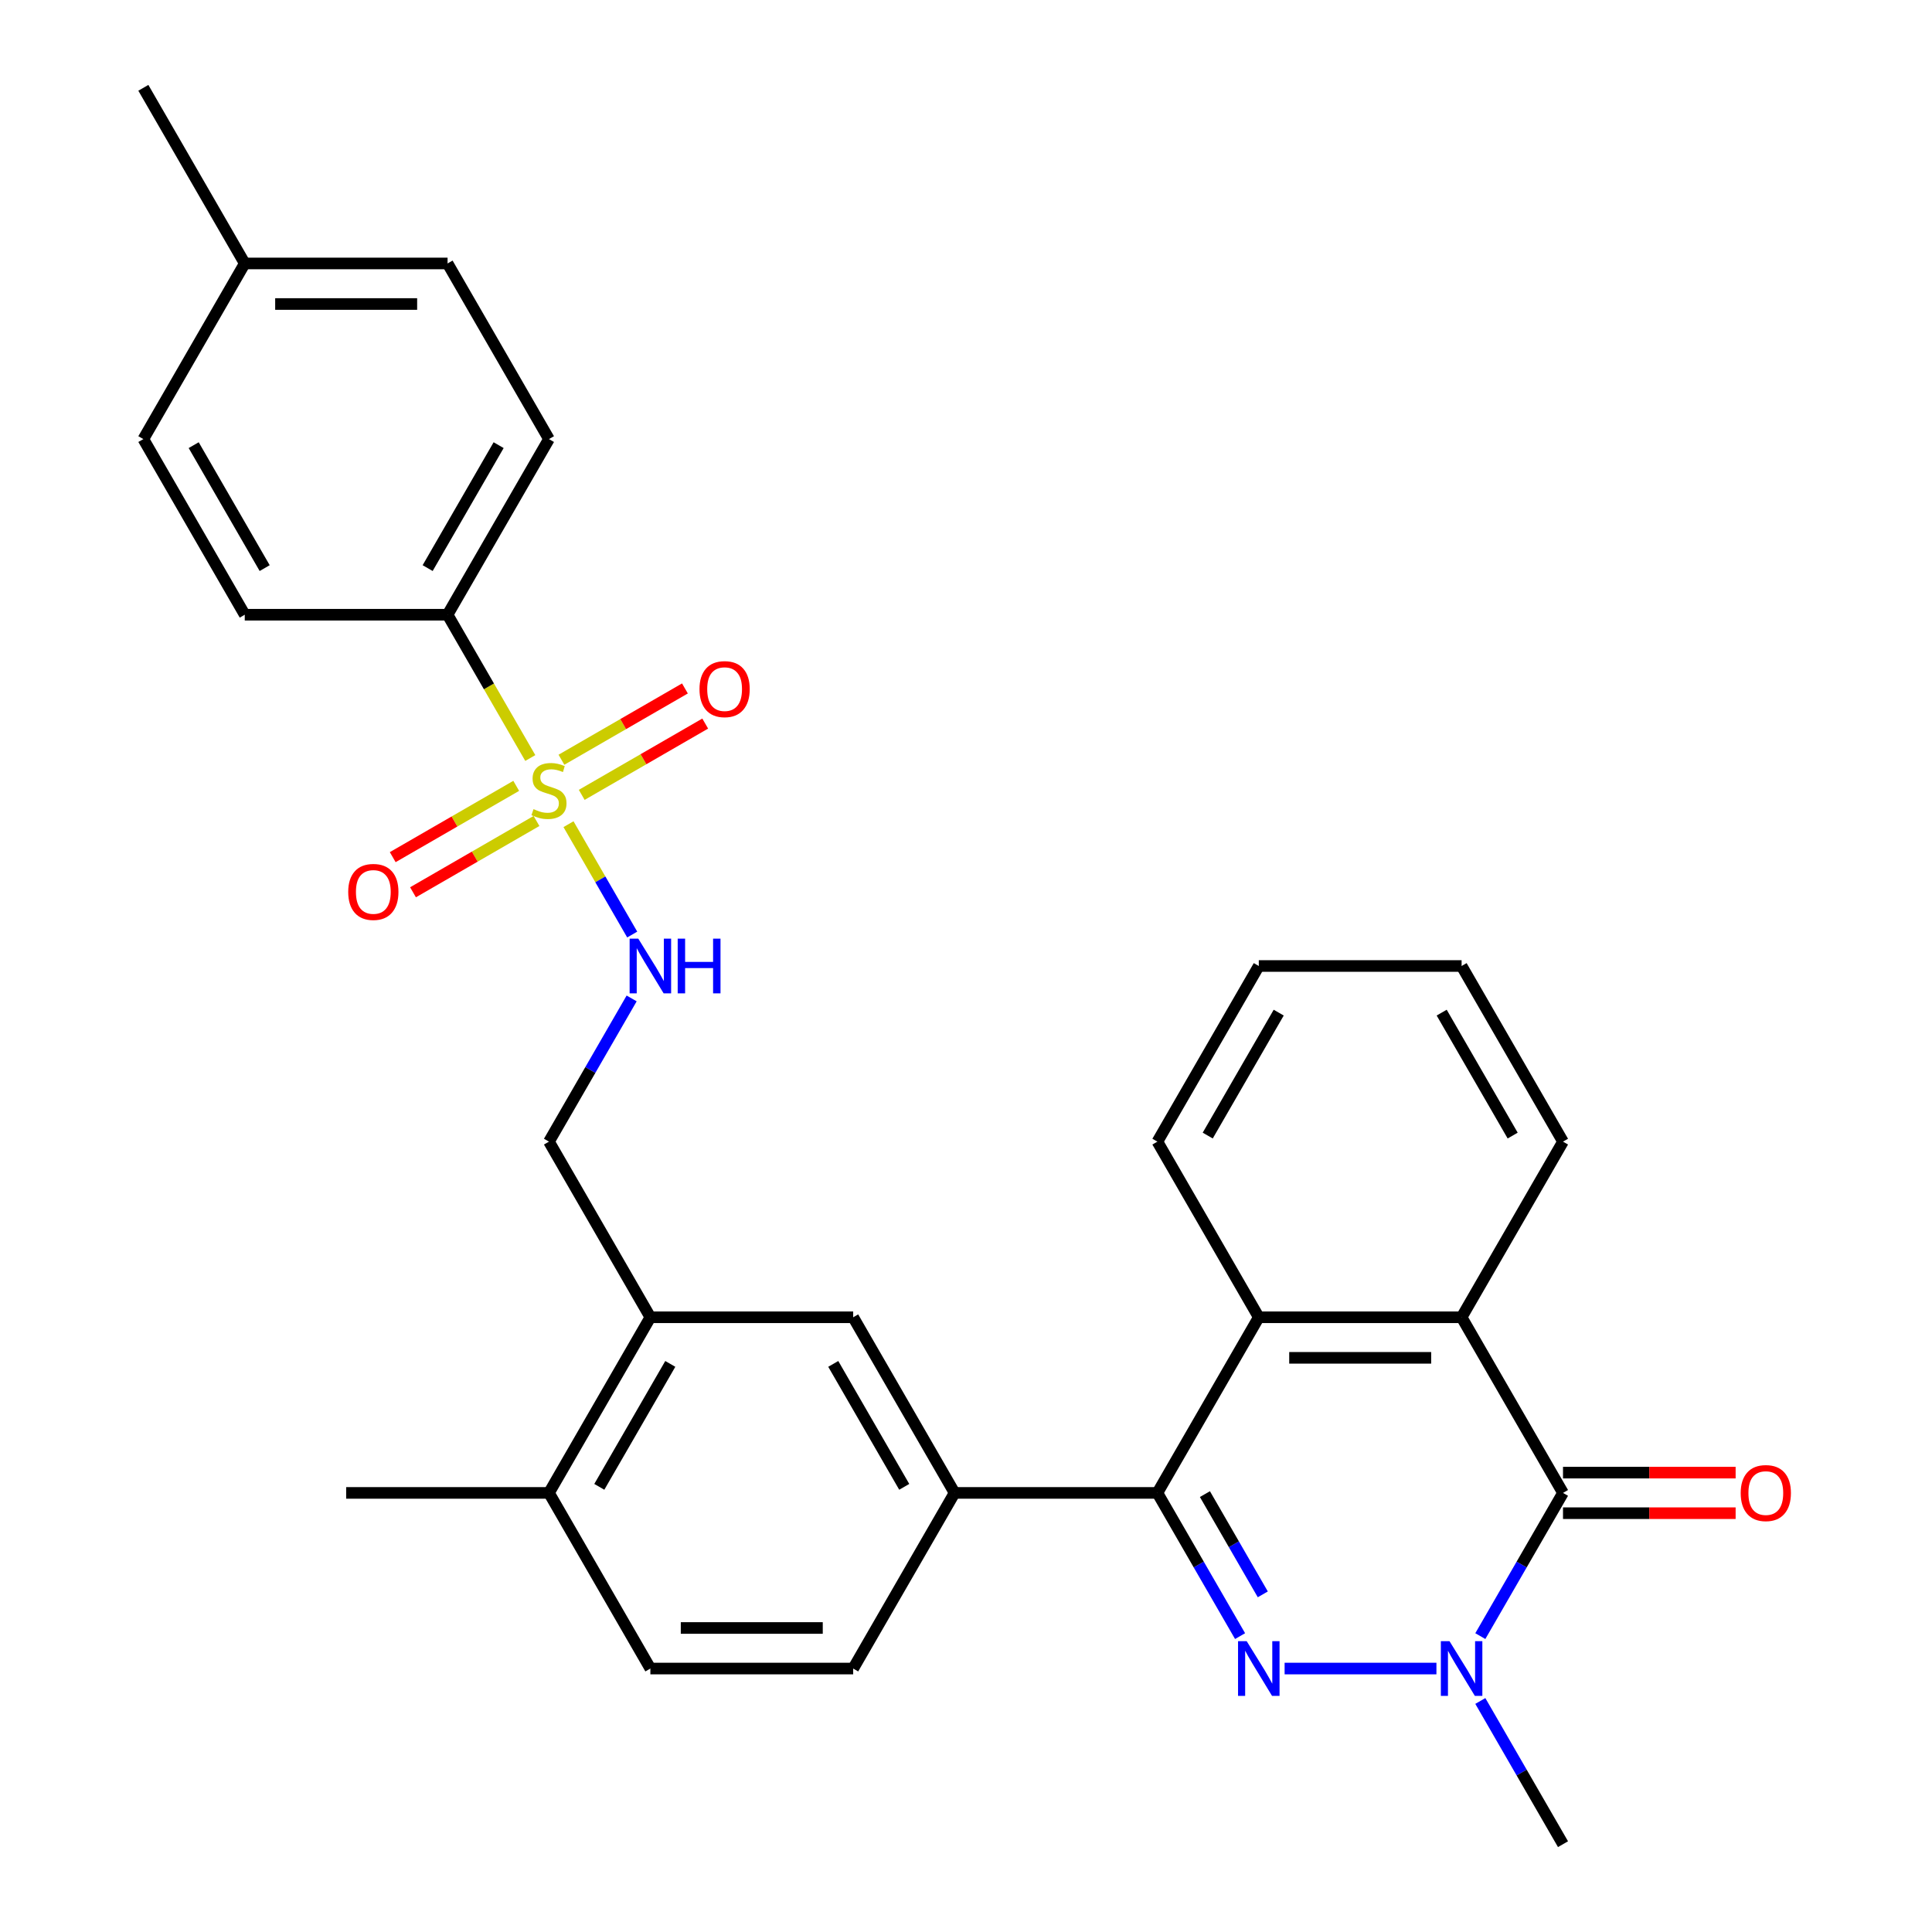 <?xml version='1.0' encoding='iso-8859-1'?>
<svg version='1.1' baseProfile='full'
              xmlns='http://www.w3.org/2000/svg'
                      xmlns:rdkit='http://www.rdkit.org/xml'
                      xmlns:xlink='http://www.w3.org/1999/xlink'
                  xml:space='preserve'
width='1000px' height='1000px' viewBox='0 0 1000 1000'>
<!-- END OF HEADER -->
<rect style='opacity:1.0;fill:#FFFFFF;stroke:none' width='1000' height='1000' x='0' y='0'> </rect>
<path class='bond-1' d='M 664.914,863.636 L 743.493,863.636' style='fill:none;fill-rule:evenodd;stroke:#0000FF;stroke-width:6px;stroke-linecap:butt;stroke-linejoin:miter;stroke-opacity:1' />
<path class='bond-2' d='M 641.86,846.852 L 620.462,809.79' style='fill:none;fill-rule:evenodd;stroke:#0000FF;stroke-width:6px;stroke-linecap:butt;stroke-linejoin:miter;stroke-opacity:1' />
<path class='bond-2' d='M 620.462,809.79 L 599.064,772.727' style='fill:none;fill-rule:evenodd;stroke:#000000;stroke-width:6px;stroke-linecap:butt;stroke-linejoin:miter;stroke-opacity:1' />
<path class='bond-2' d='M 653.622,825.236 L 638.643,799.292' style='fill:none;fill-rule:evenodd;stroke:#0000FF;stroke-width:6px;stroke-linecap:butt;stroke-linejoin:miter;stroke-opacity:1' />
<path class='bond-2' d='M 638.643,799.292 L 623.665,773.349' style='fill:none;fill-rule:evenodd;stroke:#000000;stroke-width:6px;stroke-linecap:butt;stroke-linejoin:miter;stroke-opacity:1' />
<path class='bond-0' d='M 294.251,426.595 L 310.742,455.158' style='fill:none;fill-rule:evenodd;stroke:#CCCC00;stroke-width:6px;stroke-linecap:butt;stroke-linejoin:miter;stroke-opacity:1' />
<path class='bond-0' d='M 310.742,455.158 L 327.233,483.721' style='fill:none;fill-rule:evenodd;stroke:#0000FF;stroke-width:6px;stroke-linecap:butt;stroke-linejoin:miter;stroke-opacity:1' />
<path class='bond-8' d='M 274.478,392.347 L 253.068,355.264' style='fill:none;fill-rule:evenodd;stroke:#CCCC00;stroke-width:6px;stroke-linecap:butt;stroke-linejoin:miter;stroke-opacity:1' />
<path class='bond-8' d='M 253.068,355.264 L 231.659,318.182' style='fill:none;fill-rule:evenodd;stroke:#000000;stroke-width:6px;stroke-linecap:butt;stroke-linejoin:miter;stroke-opacity:1' />
<path class='bond-11' d='M 267.192,406.757 L 235.233,425.209' style='fill:none;fill-rule:evenodd;stroke:#CCCC00;stroke-width:6px;stroke-linecap:butt;stroke-linejoin:miter;stroke-opacity:1' />
<path class='bond-11' d='M 235.233,425.209 L 203.274,443.661' style='fill:none;fill-rule:evenodd;stroke:#FF0000;stroke-width:6px;stroke-linecap:butt;stroke-linejoin:miter;stroke-opacity:1' />
<path class='bond-11' d='M 277.69,424.939 L 245.731,443.391' style='fill:none;fill-rule:evenodd;stroke:#CCCC00;stroke-width:6px;stroke-linecap:butt;stroke-linejoin:miter;stroke-opacity:1' />
<path class='bond-11' d='M 245.731,443.391 L 213.771,461.843' style='fill:none;fill-rule:evenodd;stroke:#FF0000;stroke-width:6px;stroke-linecap:butt;stroke-linejoin:miter;stroke-opacity:1' />
<path class='bond-12' d='M 301.098,411.424 L 333.057,392.973' style='fill:none;fill-rule:evenodd;stroke:#CCCC00;stroke-width:6px;stroke-linecap:butt;stroke-linejoin:miter;stroke-opacity:1' />
<path class='bond-12' d='M 333.057,392.973 L 365.017,374.521' style='fill:none;fill-rule:evenodd;stroke:#FF0000;stroke-width:6px;stroke-linecap:butt;stroke-linejoin:miter;stroke-opacity:1' />
<path class='bond-12' d='M 290.601,393.243 L 322.56,374.791' style='fill:none;fill-rule:evenodd;stroke:#CCCC00;stroke-width:6px;stroke-linecap:butt;stroke-linejoin:miter;stroke-opacity:1' />
<path class='bond-12' d='M 322.56,374.791 L 354.519,356.339' style='fill:none;fill-rule:evenodd;stroke:#FF0000;stroke-width:6px;stroke-linecap:butt;stroke-linejoin:miter;stroke-opacity:1' />
<path class='bond-3' d='M 766.213,846.852 L 787.611,809.79' style='fill:none;fill-rule:evenodd;stroke:#0000FF;stroke-width:6px;stroke-linecap:butt;stroke-linejoin:miter;stroke-opacity:1' />
<path class='bond-3' d='M 787.611,809.79 L 809.009,772.727' style='fill:none;fill-rule:evenodd;stroke:#000000;stroke-width:6px;stroke-linecap:butt;stroke-linejoin:miter;stroke-opacity:1' />
<path class='bond-20' d='M 766.213,880.421 L 787.611,917.483' style='fill:none;fill-rule:evenodd;stroke:#0000FF;stroke-width:6px;stroke-linecap:butt;stroke-linejoin:miter;stroke-opacity:1' />
<path class='bond-20' d='M 787.611,917.483 L 809.009,954.545' style='fill:none;fill-rule:evenodd;stroke:#000000;stroke-width:6px;stroke-linecap:butt;stroke-linejoin:miter;stroke-opacity:1' />
<path class='bond-5' d='M 599.064,772.727 L 651.55,681.818' style='fill:none;fill-rule:evenodd;stroke:#000000;stroke-width:6px;stroke-linecap:butt;stroke-linejoin:miter;stroke-opacity:1' />
<path class='bond-6' d='M 599.064,772.727 L 494.091,772.727' style='fill:none;fill-rule:evenodd;stroke:#000000;stroke-width:6px;stroke-linecap:butt;stroke-linejoin:miter;stroke-opacity:1' />
<path class='bond-13' d='M 809.009,783.225 L 853.683,783.225' style='fill:none;fill-rule:evenodd;stroke:#000000;stroke-width:6px;stroke-linecap:butt;stroke-linejoin:miter;stroke-opacity:1' />
<path class='bond-13' d='M 853.683,783.225 L 898.358,783.225' style='fill:none;fill-rule:evenodd;stroke:#FF0000;stroke-width:6px;stroke-linecap:butt;stroke-linejoin:miter;stroke-opacity:1' />
<path class='bond-13' d='M 809.009,762.23 L 853.683,762.23' style='fill:none;fill-rule:evenodd;stroke:#000000;stroke-width:6px;stroke-linecap:butt;stroke-linejoin:miter;stroke-opacity:1' />
<path class='bond-13' d='M 853.683,762.23 L 898.358,762.23' style='fill:none;fill-rule:evenodd;stroke:#FF0000;stroke-width:6px;stroke-linecap:butt;stroke-linejoin:miter;stroke-opacity:1' />
<path class='bond-30' d='M 809.009,772.727 L 756.523,681.818' style='fill:none;fill-rule:evenodd;stroke:#000000;stroke-width:6px;stroke-linecap:butt;stroke-linejoin:miter;stroke-opacity:1' />
<path class='bond-4' d='M 756.523,681.818 L 651.55,681.818' style='fill:none;fill-rule:evenodd;stroke:#000000;stroke-width:6px;stroke-linecap:butt;stroke-linejoin:miter;stroke-opacity:1' />
<path class='bond-4' d='M 740.777,702.813 L 667.296,702.813' style='fill:none;fill-rule:evenodd;stroke:#000000;stroke-width:6px;stroke-linecap:butt;stroke-linejoin:miter;stroke-opacity:1' />
<path class='bond-24' d='M 756.523,681.818 L 809.009,590.909' style='fill:none;fill-rule:evenodd;stroke:#000000;stroke-width:6px;stroke-linecap:butt;stroke-linejoin:miter;stroke-opacity:1' />
<path class='bond-25' d='M 651.55,681.818 L 599.064,590.909' style='fill:none;fill-rule:evenodd;stroke:#000000;stroke-width:6px;stroke-linecap:butt;stroke-linejoin:miter;stroke-opacity:1' />
<path class='bond-9' d='M 494.091,772.727 L 441.605,681.818' style='fill:none;fill-rule:evenodd;stroke:#000000;stroke-width:6px;stroke-linecap:butt;stroke-linejoin:miter;stroke-opacity:1' />
<path class='bond-9' d='M 468.036,769.588 L 431.296,705.952' style='fill:none;fill-rule:evenodd;stroke:#000000;stroke-width:6px;stroke-linecap:butt;stroke-linejoin:miter;stroke-opacity:1' />
<path class='bond-16' d='M 494.091,772.727 L 441.605,863.636' style='fill:none;fill-rule:evenodd;stroke:#000000;stroke-width:6px;stroke-linecap:butt;stroke-linejoin:miter;stroke-opacity:1' />
<path class='bond-7' d='M 326.941,516.784 L 305.543,553.847' style='fill:none;fill-rule:evenodd;stroke:#0000FF;stroke-width:6px;stroke-linecap:butt;stroke-linejoin:miter;stroke-opacity:1' />
<path class='bond-7' d='M 305.543,553.847 L 284.145,590.909' style='fill:none;fill-rule:evenodd;stroke:#000000;stroke-width:6px;stroke-linecap:butt;stroke-linejoin:miter;stroke-opacity:1' />
<path class='bond-18' d='M 231.659,318.182 L 284.145,227.273' style='fill:none;fill-rule:evenodd;stroke:#000000;stroke-width:6px;stroke-linecap:butt;stroke-linejoin:miter;stroke-opacity:1' />
<path class='bond-18' d='M 221.35,294.048 L 258.091,230.412' style='fill:none;fill-rule:evenodd;stroke:#000000;stroke-width:6px;stroke-linecap:butt;stroke-linejoin:miter;stroke-opacity:1' />
<path class='bond-19' d='M 231.659,318.182 L 126.686,318.182' style='fill:none;fill-rule:evenodd;stroke:#000000;stroke-width:6px;stroke-linecap:butt;stroke-linejoin:miter;stroke-opacity:1' />
<path class='bond-10' d='M 441.605,681.818 L 336.632,681.818' style='fill:none;fill-rule:evenodd;stroke:#000000;stroke-width:6px;stroke-linecap:butt;stroke-linejoin:miter;stroke-opacity:1' />
<path class='bond-14' d='M 336.632,681.818 L 284.145,590.909' style='fill:none;fill-rule:evenodd;stroke:#000000;stroke-width:6px;stroke-linecap:butt;stroke-linejoin:miter;stroke-opacity:1' />
<path class='bond-31' d='M 336.632,681.818 L 284.145,772.727' style='fill:none;fill-rule:evenodd;stroke:#000000;stroke-width:6px;stroke-linecap:butt;stroke-linejoin:miter;stroke-opacity:1' />
<path class='bond-31' d='M 346.941,705.952 L 310.2,769.588' style='fill:none;fill-rule:evenodd;stroke:#000000;stroke-width:6px;stroke-linecap:butt;stroke-linejoin:miter;stroke-opacity:1' />
<path class='bond-15' d='M 284.145,772.727 L 336.632,863.636' style='fill:none;fill-rule:evenodd;stroke:#000000;stroke-width:6px;stroke-linecap:butt;stroke-linejoin:miter;stroke-opacity:1' />
<path class='bond-26' d='M 284.145,772.727 L 179.173,772.727' style='fill:none;fill-rule:evenodd;stroke:#000000;stroke-width:6px;stroke-linecap:butt;stroke-linejoin:miter;stroke-opacity:1' />
<path class='bond-17' d='M 441.605,863.636 L 336.632,863.636' style='fill:none;fill-rule:evenodd;stroke:#000000;stroke-width:6px;stroke-linecap:butt;stroke-linejoin:miter;stroke-opacity:1' />
<path class='bond-17' d='M 425.859,842.642 L 352.378,842.642' style='fill:none;fill-rule:evenodd;stroke:#000000;stroke-width:6px;stroke-linecap:butt;stroke-linejoin:miter;stroke-opacity:1' />
<path class='bond-22' d='M 284.145,227.273 L 231.659,136.364' style='fill:none;fill-rule:evenodd;stroke:#000000;stroke-width:6px;stroke-linecap:butt;stroke-linejoin:miter;stroke-opacity:1' />
<path class='bond-21' d='M 126.686,318.182 L 74.2,227.273' style='fill:none;fill-rule:evenodd;stroke:#000000;stroke-width:6px;stroke-linecap:butt;stroke-linejoin:miter;stroke-opacity:1' />
<path class='bond-21' d='M 136.995,294.048 L 100.255,230.412' style='fill:none;fill-rule:evenodd;stroke:#000000;stroke-width:6px;stroke-linecap:butt;stroke-linejoin:miter;stroke-opacity:1' />
<path class='bond-23' d='M 74.2,227.273 L 126.686,136.364' style='fill:none;fill-rule:evenodd;stroke:#000000;stroke-width:6px;stroke-linecap:butt;stroke-linejoin:miter;stroke-opacity:1' />
<path class='bond-33' d='M 231.659,136.364 L 126.686,136.364' style='fill:none;fill-rule:evenodd;stroke:#000000;stroke-width:6px;stroke-linecap:butt;stroke-linejoin:miter;stroke-opacity:1' />
<path class='bond-33' d='M 215.913,157.358 L 142.432,157.358' style='fill:none;fill-rule:evenodd;stroke:#000000;stroke-width:6px;stroke-linecap:butt;stroke-linejoin:miter;stroke-opacity:1' />
<path class='bond-27' d='M 126.686,136.364 L 74.2,45.455' style='fill:none;fill-rule:evenodd;stroke:#000000;stroke-width:6px;stroke-linecap:butt;stroke-linejoin:miter;stroke-opacity:1' />
<path class='bond-32' d='M 809.009,590.909 L 756.523,500' style='fill:none;fill-rule:evenodd;stroke:#000000;stroke-width:6px;stroke-linecap:butt;stroke-linejoin:miter;stroke-opacity:1' />
<path class='bond-32' d='M 782.954,587.77 L 746.214,524.134' style='fill:none;fill-rule:evenodd;stroke:#000000;stroke-width:6px;stroke-linecap:butt;stroke-linejoin:miter;stroke-opacity:1' />
<path class='bond-29' d='M 599.064,590.909 L 651.55,500' style='fill:none;fill-rule:evenodd;stroke:#000000;stroke-width:6px;stroke-linecap:butt;stroke-linejoin:miter;stroke-opacity:1' />
<path class='bond-29' d='M 625.118,587.77 L 661.859,524.134' style='fill:none;fill-rule:evenodd;stroke:#000000;stroke-width:6px;stroke-linecap:butt;stroke-linejoin:miter;stroke-opacity:1' />
<path class='bond-28' d='M 756.523,500 L 651.55,500' style='fill:none;fill-rule:evenodd;stroke:#000000;stroke-width:6px;stroke-linecap:butt;stroke-linejoin:miter;stroke-opacity:1' />
<path  class='atom-0' d='M 645.29 849.476
L 654.57 864.476
Q 655.49 865.956, 656.97 868.636
Q 658.45 871.316, 658.53 871.476
L 658.53 849.476
L 662.29 849.476
L 662.29 877.796
L 658.41 877.796
L 648.45 861.396
Q 647.29 859.476, 646.05 857.276
Q 644.85 855.076, 644.49 854.396
L 644.49 877.796
L 640.81 877.796
L 640.81 849.476
L 645.29 849.476
' fill='#0000FF'/>
<path  class='atom-1' d='M 276.145 418.811
Q 276.465 418.931, 277.785 419.491
Q 279.105 420.051, 280.545 420.411
Q 282.025 420.731, 283.465 420.731
Q 286.145 420.731, 287.705 419.451
Q 289.265 418.131, 289.265 415.851
Q 289.265 414.291, 288.465 413.331
Q 287.705 412.371, 286.505 411.851
Q 285.305 411.331, 283.305 410.731
Q 280.785 409.971, 279.265 409.251
Q 277.785 408.531, 276.705 407.011
Q 275.665 405.491, 275.665 402.931
Q 275.665 399.371, 278.065 397.171
Q 280.505 394.971, 285.305 394.971
Q 288.585 394.971, 292.305 396.531
L 291.385 399.611
Q 287.985 398.211, 285.425 398.211
Q 282.665 398.211, 281.145 399.371
Q 279.625 400.491, 279.665 402.451
Q 279.665 403.971, 280.425 404.891
Q 281.225 405.811, 282.345 406.331
Q 283.505 406.851, 285.425 407.451
Q 287.985 408.251, 289.505 409.051
Q 291.025 409.851, 292.105 411.491
Q 293.225 413.091, 293.225 415.851
Q 293.225 419.771, 290.585 421.891
Q 287.985 423.971, 283.625 423.971
Q 281.105 423.971, 279.185 423.411
Q 277.305 422.891, 275.065 421.971
L 276.145 418.811
' fill='#CCCC00'/>
<path  class='atom-2' d='M 750.263 849.476
L 759.543 864.476
Q 760.463 865.956, 761.943 868.636
Q 763.423 871.316, 763.503 871.476
L 763.503 849.476
L 767.263 849.476
L 767.263 877.796
L 763.383 877.796
L 753.423 861.396
Q 752.263 859.476, 751.023 857.276
Q 749.823 855.076, 749.463 854.396
L 749.463 877.796
L 745.783 877.796
L 745.783 849.476
L 750.263 849.476
' fill='#0000FF'/>
<path  class='atom-8' d='M 330.372 485.84
L 339.652 500.84
Q 340.572 502.32, 342.052 505
Q 343.532 507.68, 343.612 507.84
L 343.612 485.84
L 347.372 485.84
L 347.372 514.16
L 343.492 514.16
L 333.532 497.76
Q 332.372 495.84, 331.132 493.64
Q 329.932 491.44, 329.572 490.76
L 329.572 514.16
L 325.892 514.16
L 325.892 485.84
L 330.372 485.84
' fill='#0000FF'/>
<path  class='atom-8' d='M 350.772 485.84
L 354.612 485.84
L 354.612 497.88
L 369.092 497.88
L 369.092 485.84
L 372.932 485.84
L 372.932 514.16
L 369.092 514.16
L 369.092 501.08
L 354.612 501.08
L 354.612 514.16
L 350.772 514.16
L 350.772 485.84
' fill='#0000FF'/>
<path  class='atom-12' d='M 180.236 461.657
Q 180.236 454.857, 183.596 451.057
Q 186.956 447.257, 193.236 447.257
Q 199.516 447.257, 202.876 451.057
Q 206.236 454.857, 206.236 461.657
Q 206.236 468.537, 202.836 472.457
Q 199.436 476.337, 193.236 476.337
Q 186.996 476.337, 183.596 472.457
Q 180.236 468.577, 180.236 461.657
M 193.236 473.137
Q 197.556 473.137, 199.876 470.257
Q 202.236 467.337, 202.236 461.657
Q 202.236 456.097, 199.876 453.297
Q 197.556 450.457, 193.236 450.457
Q 188.916 450.457, 186.556 453.257
Q 184.236 456.057, 184.236 461.657
Q 184.236 467.377, 186.556 470.257
Q 188.916 473.137, 193.236 473.137
' fill='#FF0000'/>
<path  class='atom-13' d='M 362.054 356.685
Q 362.054 349.885, 365.414 346.085
Q 368.774 342.285, 375.054 342.285
Q 381.334 342.285, 384.694 346.085
Q 388.054 349.885, 388.054 356.685
Q 388.054 363.565, 384.654 367.485
Q 381.254 371.365, 375.054 371.365
Q 368.814 371.365, 365.414 367.485
Q 362.054 363.605, 362.054 356.685
M 375.054 368.165
Q 379.374 368.165, 381.694 365.285
Q 384.054 362.365, 384.054 356.685
Q 384.054 351.125, 381.694 348.325
Q 379.374 345.485, 375.054 345.485
Q 370.734 345.485, 368.374 348.285
Q 366.054 351.085, 366.054 356.685
Q 366.054 362.405, 368.374 365.285
Q 370.734 368.165, 375.054 368.165
' fill='#FF0000'/>
<path  class='atom-14' d='M 900.982 772.807
Q 900.982 766.007, 904.342 762.207
Q 907.702 758.407, 913.982 758.407
Q 920.262 758.407, 923.622 762.207
Q 926.982 766.007, 926.982 772.807
Q 926.982 779.687, 923.582 783.607
Q 920.182 787.487, 913.982 787.487
Q 907.742 787.487, 904.342 783.607
Q 900.982 779.727, 900.982 772.807
M 913.982 784.287
Q 918.302 784.287, 920.622 781.407
Q 922.982 778.487, 922.982 772.807
Q 922.982 767.247, 920.622 764.447
Q 918.302 761.607, 913.982 761.607
Q 909.662 761.607, 907.302 764.407
Q 904.982 767.207, 904.982 772.807
Q 904.982 778.527, 907.302 781.407
Q 909.662 784.287, 913.982 784.287
' fill='#FF0000'/>
</svg>
